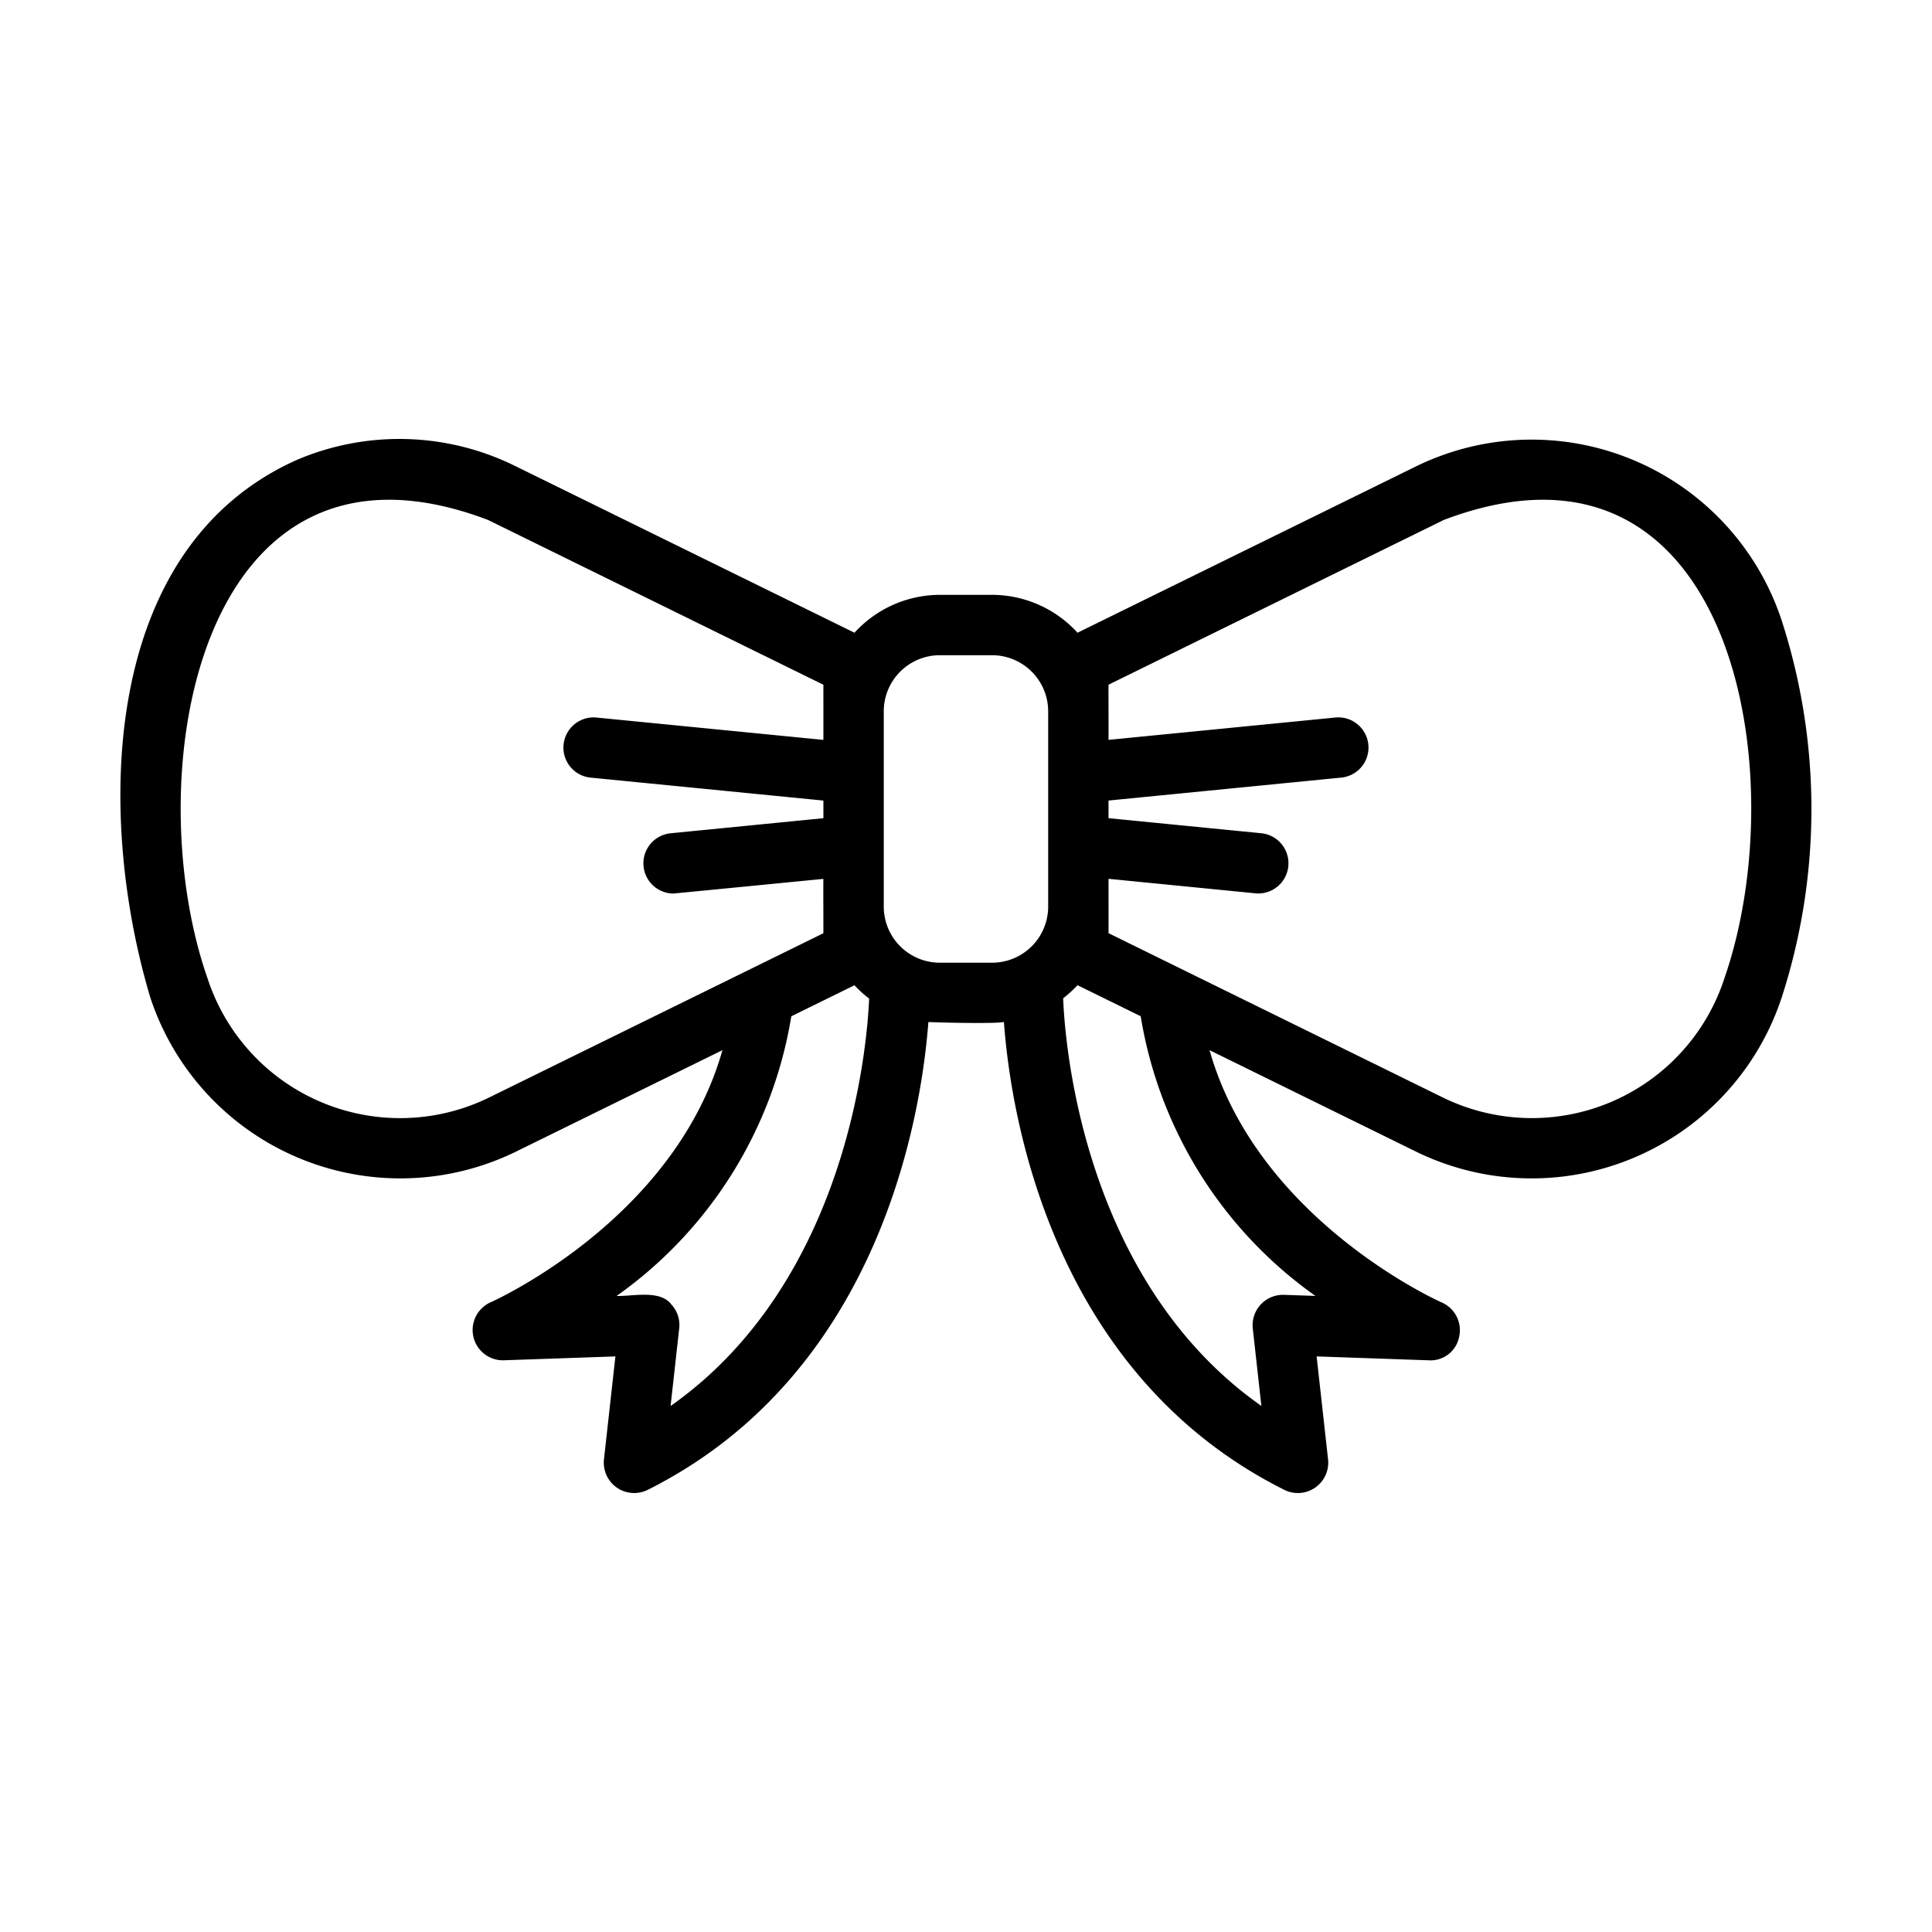 <?xml version="1.0" encoding="UTF-8" standalone="no"?><!-- icon666.com - MILLIONS OF FREE VECTOR ICONS --><svg width="1024" height="1024" id="line" viewBox="0 0 64 64" xmlns="http://www.w3.org/2000/svg"><path d="m59.022 20.558a8.72 8.72 0 0 0 -12.074-5.128l-11.254 5.53a3.835 3.835 0 0 0 -2.828-1.255h-1.732a3.835 3.835 0 0 0 -2.828 1.255l-11.254-5.53a8.661 8.661 0 0 0 -7.21-.199c-6.558 2.924-6.65 11.837-4.864 17.809a8.721 8.721 0 0 0 12.074 5.129l6.88-3.381c-1.594 5.635-7.622 8.328-7.689 8.357a1.004 1.004 0 0 0 .431 1.917l3.712-.129-.38 3.42a1.007 1.007 0 0 0 1.441 1.005c7.763-3.882 9.083-12.537 9.307-15.503.127.013 2.241.067 2.502-.001.212 2.918 1.5 11.605 9.298 15.504a1.007 1.007 0 0 0 1.441-1.005l-.38-3.42 3.712.129a.963.963 0 0 0 1.009-.779 1 1 0 0 0 -.579-1.138c-.067-.029-6.096-2.722-7.689-8.357l6.88 3.381a8.72 8.72 0 0 0 12.074-5.129 20.288 20.288 0 0 0 0-12.481zm-42.853 15.815a6.709 6.709 0 0 1 -9.288-3.945c-2.37-6.77-.292-18.844 9.288-15.203l11.107 5.458c-.001.454.001 1.372 0 1.827l-7.533-.742a1.0 1 0 0 0 -.196 1.99l7.729.762v.584l-5.078.501a1.001 1.001 0 0 0 .097 1.995c.033 0 4.98-.486 4.98-.486-.005.447.003 1.355 0 1.801zm6.045 10.202.286-2.572a.997.997 0 0 0 -.26-.79c-.371-.5-1.296-.265-1.814-.283a14.134 14.134 0 0 0 5.787-9.264l2.092-1.028a3.871 3.871 0 0 0 .486.441c-.057 1.396-.645 9.321-6.577 13.497zm8.919-14.684a1.859 1.859 0 0 1 -1.857-1.857v-6.472a1.859 1.859 0 0 1 1.857-1.857h1.732a1.859 1.859 0 0 1 1.857 1.857v6.472a1.859 1.859 0 0 1 -1.857 1.857zm12.44 11.038-1.046-.036a1.007 1.007 0 0 0 -1.028 1.109l.286 2.572c-6-4.22-6.522-12.259-6.566-13.506a3.867 3.867 0 0 0 .475-.432l2.093 1.028a14.134 14.134 0 0 0 5.787 9.264zm13.544-10.502a6.709 6.709 0 0 1 -9.288 3.945l-11.107-5.459c.002-.448-.001-1.352 0-1.801l4.881.482a1 1 0 0 0 .196-1.99l-5.078-.501v-.584l7.729-.762a1 1 0 0 0 -.196-1.99l-7.533.742c.005-.453-.004-1.375 0-1.827l11.107-5.458c9.584-3.636 11.656 8.423 9.288 15.203z"/></svg>